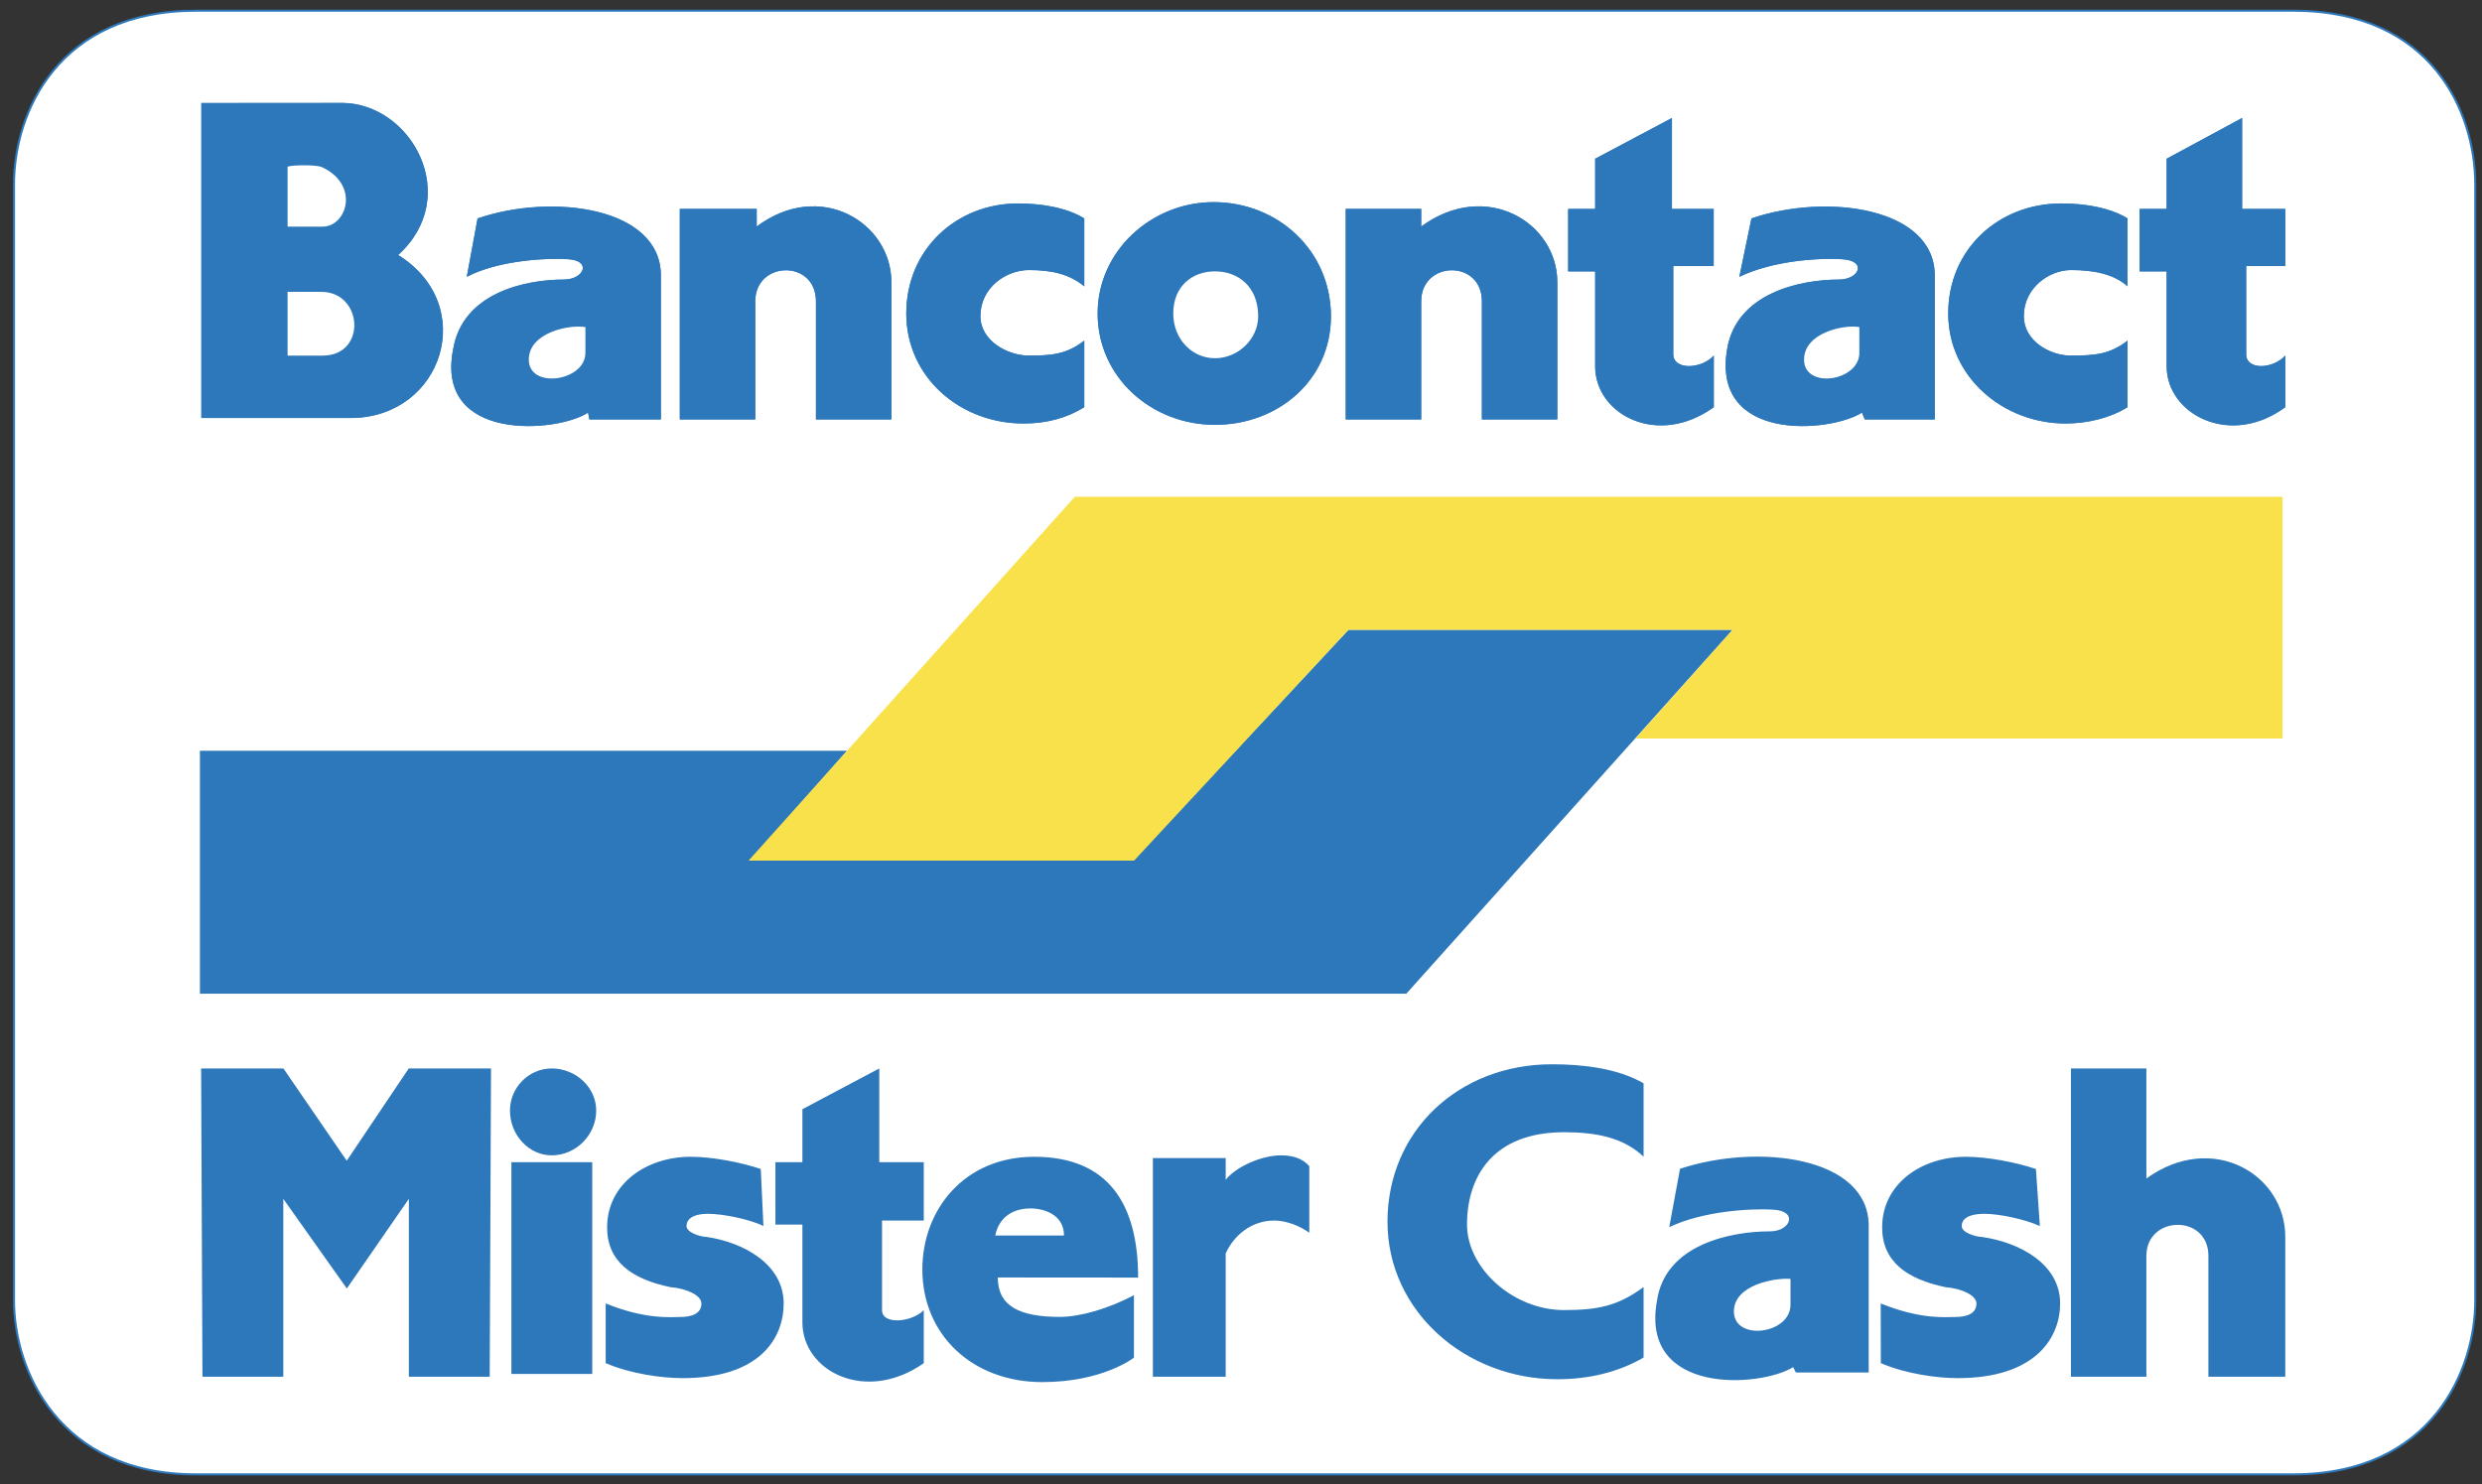 <?xml version="1.0" encoding="utf-8"?>
<!-- Generator: Adobe Illustrator 22.0.1, SVG Export Plug-In . SVG Version: 6.00 Build 0)  -->
<svg version="1.1" id="Laag_1" xmlns="http://www.w3.org/2000/svg" xmlns:xlink="http://www.w3.org/1999/xlink" x="0px" y="0px"
	 viewBox="0 0 2253.4 1347.9" style="enable-background:new 0 0 2253.4 1347.9;" xml:space="preserve">
<rect x="0" y="0" width="2253.4" height="1347.9" fill="#333333" stroke="none"/>
<style type="text/css">
	.st0{fill:#FFFFFF;stroke:#2D78BB;stroke-width:1.889;stroke-miterlimit:2.613;}
	.st1{fill:#2D78BB;}
	.st2{fill:#F8E14B;}
	.st3{fill:#FFFFFF;}
</style>
<path class="st0" d="M1130,9.7h952.1c126.1,0,165.2,92.5,165.2,157.8V1181c0,62.9-39.2,157.8-165.2,157.8H177.9
	c-124.8,0-165.2-94.9-165.2-157.8V167.5C12.6,102.2,53,9.7,177.9,9.7H1130L1130,9.7z"/>
<path class="st1" d="M682.1,780.3h347.6l194.6-208.4H1573l-296.2,330.4H181.5V681.7H769L682.1,780.3z"/>
<path class="st2" d="M1573,571.9h-348.8l-194.6,209.6h-350l296.2-330.4h1096.5v219.5h-587.4L1573,571.9z"/>
<path class="st1" d="M1931.6,369.7c-15.9,9.9-36.7,14.8-56.3,14.8c-56.3,0-106.5-41.9-106.5-99.9c0-58,45.3-99.9,102.8-99.9
	c20.8,0,44.1,3.7,60,13.6V260c-12.2-11.1-30.6-14.8-51.4-14.8c-19.6,0-42.8,16-42.8,41.9c0,22.2,23.3,35.8,42.8,35.8
	c22,0,35.5-1.2,51.4-13.6V369.7L1931.6,369.7z M2074.8,322.9v46.9c-50.2,37-107.7,6.2-107.7-37v-86.3h-24.5v-56.7h24.5v-45.6
	l68.5-37v82.6h39.2v51.8h-35.5v80.1C2039.3,336.4,2063.7,335.2,2074.8,322.9L2074.8,322.9z M1579.1,251.4l11-53
	c68.5-23.4,166.4-9.9,166.4,51.8v130.7H1693l-2.5-6.2c-29.4,18.5-137.1,27.1-122.4-57.9c8.6-50.6,66.1-62.9,101.6-62.9
	c18.4,0,25.7-17.3,2.5-18.5C1651.3,234.1,1609.7,236.6,1579.1,251.4z M423.8,251.4l9.8-53c68.5-23.4,166.4-9.9,166.4,51.8v130.7
	h-64.9l-1.2-6.2c-28.1,18.5-139.5,27.1-122.4-57.9c8.6-50.6,64.9-62.9,100.4-62.9c18.4,0,25.7-17.3,3.7-18.5
	C494.8,234.1,452,236.6,423.8,251.4z M1208.3,287.1c0,57.9-47.8,98.6-105.3,98.6c-57.5,0-106.5-43.2-106.5-101.1
	c0-56.7,48.9-101.1,105.2-101.1C1160.6,183.6,1208.3,227.9,1208.3,287.1L1208.3,287.1z M1555.9,322.9v46.9
	c-51.4,37-107.7,6.2-107.7-37v-86.3h-24.5v-56.7h24.5v-45.6l69.7-37v82.6h37.9v51.8h-36.7v80.1
	C1519.2,336.4,1544.9,335.2,1555.9,322.9z"/>
<path class="st1" d="M310,93.5c63.6,0,110.1,85.1,51.4,138.1c73.4,45.6,40.4,146.7-41.6,148H182.8v-286H310z M984.4,369.7
	c-15.9,9.9-34.3,14.8-55.1,14.8c-57.5,0-106.5-41.9-106.5-99.9c0-58,45.3-99.9,101.6-99.9c20.8,0,44,3.7,60,13.6V260
	c-13.5-11.1-29.4-14.8-50.2-14.8c-20.8,0-44.1,16-44.1,41.9c0,22.2,24.5,35.8,44.1,35.8c20.8,0,34.3-1.2,50.2-13.6V369.7
	L984.4,369.7z M809.3,256.3v124.5h-68.5V273.6c0-38.2-55.1-37-55.1,0v107.3h-68.5V189.7H687v16C744.5,162.6,809.3,202,809.3,256.3
	L809.3,256.3z M1413.9,256.3v124.5h-68.5V273.6c0-38.2-55.1-37-55.1,0v107.3h-68.5V189.7h68.5v16
	C1349,162.6,1413.9,202,1413.9,256.3z M1672.2,235.3c23.3,1.2,15.9,18.5-2.5,18.5c-35.5,0-93,12.3-101.6,62.9
	c-14.7,85.1,93,76.4,122.4,57.9l2.5,6.2h63.6V250.1c0-61.6-97.9-75.2-166.4-51.8l-11,53C1609.7,236.6,1651.3,234.1,1672.2,235.3z"/>
<path class="st1" d="M515.6,235.3c22,1.2,14.7,18.5-3.7,18.5c-35.5,0-91.8,12.3-100.4,62.9c-17.1,85.1,94.2,76.4,122.4,57.9l1.2,6.2
	h64.9V250.1c0-61.6-97.9-75.2-166.4-51.8l-9.8,53C452,236.6,494.8,234.1,515.6,235.3z M1101.8,183.6c-56.3,0-105.2,44.4-105.2,101.1
	c0,57.9,48.9,101.1,106.5,101.1c57.5,0,105.3-40.7,105.3-98.6C1208.3,227.9,1160.6,183.6,1101.8,183.6L1101.8,183.6z M1519.2,321.6
	v-80.1h36.7v-51.8h-37.9v-82.6l-69.7,37v45.6h-24.5v56.7h24.5v86.3c0,43.2,56.3,74,107.7,37v-46.9
	C1544.9,335.2,1519.2,336.4,1519.2,321.6L1519.2,321.6z"/>
<path class="st1" d="M182.8,93.5v286h137.1c82-1.2,115-102.3,41.6-148c58.7-53,12.2-138.1-51.4-138.1L182.8,93.5L182.8,93.5z
	 M984.4,309.3c-15.9,12.3-29.4,13.6-50.2,13.6c-19.6,0-44.1-13.6-44.1-35.8c0-25.9,23.2-41.9,44.1-41.9c20.8,0,36.7,3.7,50.2,14.8
	v-61.6c-15.9-9.9-39.2-13.6-60-13.6c-56.3,0-101.6,41.9-101.6,99.9c0,57.9,48.9,99.9,106.5,99.9c20.8,0,39.2-4.9,55.1-14.8V309.3z
	 M687,205.7v-16h-69.8v191.1h68.5V273.6c0-37,55.1-38.2,55.1,0v107.3h68.5V256.3C809.3,202,744.5,162.6,687,205.7L687,205.7z
	 M1290.3,205.7v-16h-68.5v191.1h68.5V273.6c0-37,55.1-38.2,55.1,0v107.3h68.5V256.3C1413.9,202,1349,162.6,1290.3,205.7
	L1290.3,205.7z M1931.6,309.3c-15.9,12.3-29.4,13.6-51.4,13.6c-19.6,0-42.8-13.6-42.8-35.8c0-25.9,23.3-41.9,42.8-41.9
	c20.8,0,39.2,3.7,51.4,14.8v-61.6c-15.9-9.9-39.2-13.6-60-13.6c-57.5,0-102.8,41.9-102.8,99.9c0,57.9,50.2,99.9,106.5,99.9
	c19.6,0,40.4-4.9,56.3-14.8V309.3z M2039.3,321.6v-80.1h35.5v-51.8h-39.2v-82.6l-68.5,37v45.6h-24.5v56.7h24.5v86.3
	c0,43.2,57.5,74,107.7,37v-46.9C2063.7,335.2,2039.3,336.4,2039.3,321.6L2039.3,321.6z M1142.2,287.1c0,21-18.4,38.2-39.2,38.2
	s-37.9-17.3-37.9-40.7c0-24.7,17.1-38.2,37.9-38.2C1123.9,246.4,1142.2,260,1142.2,287.1z"/>
<path class="st1" d="M261.1,264.9h30.6c37.9,0,41.6,57.9,1.2,57.9h-31.8V264.9z M531.5,297v23.4c0,25.9-51.4,33.3-51.4,6.2
	C480.1,301.9,516.9,294.5,531.5,297z M1688.1,297v23.4c0,25.9-50.2,33.3-50.2,6.2C1637.9,301.9,1674.6,294.5,1688.1,297z
	 M291.7,151.5c35.5,16,23.2,54.3,1.2,54.3h-31.8v-54.3C261.1,150.3,283.1,149,291.7,151.5L291.7,151.5z"/>
<path class="st3" d="M1103.1,246.4c-20.8,0-37.9,13.6-37.9,38.2c0,23.4,17.1,40.7,37.9,40.7c20.8,0,39.2-17.3,39.2-38.2
	C1142.2,260,1123.9,246.4,1103.1,246.4z M1637.9,326.6c0,27.1,50.2,19.7,50.2-6.2V297C1674.6,294.5,1637.9,301.9,1637.9,326.6z
	 M261.1,151.5v54.3h31.8c22,0,34.3-38.2-1.2-54.3C283.1,149,261.1,150.3,261.1,151.5z M480.1,326.6c0,27.1,51.4,19.7,51.4-6.2V297
	C516.9,294.5,480.1,301.9,480.1,326.6z M261.1,322.9h31.8c40.4,0,36.7-57.9-1.2-57.9h-30.6V322.9z"/>
<path class="st1" d="M1033.3,1160.1c0-66.6-26.9-109.7-94.3-109.7c-63.6,0-101.6,48.1-101.6,102.3c0,59.2,45.3,102.3,108.9,102.3
	c55.1,0,83.2-22.2,83.2-22.2v-56.7c-23.3,12.3-48.9,19.7-67.3,19.7c-36.7,0-56.3-9.9-56.3-35.8L1033.3,1160.1L1033.3,1160.1z
	 M314.9,1170l56.3-81.4v161.5h73.4l1.2-279.9h-74.7l-56.3,83.8l-57.5-83.8h-74.7l1.2,279.9h73.4v-161.5L314.9,1170L314.9,1170z
	 M1112.9,1137.9c7.3-16,23.2-29.6,44-29.6c11,0,23.3,4.9,31.8,11.1V1059c-6.1-7.4-15.9-9.9-25.7-9.9c-17.1,0-40.4,9.9-50.2,22.2
	v-19.7h-66.1v198.5h66.1V1137.9L1112.9,1137.9z M549.9,1237.8c23.3,9.9,51.4,13.6,69.8,13.6c71,0,91.8-37,91.8-67.8
	c0-35.8-36.7-55.5-69.8-60.4c-4.9,0-18.4-3.7-18.4-9.9c0-4.9,3.7-11.1,19.6-11.1c13.5,0,37.9,4.9,50.2,11.1l-2.4-51.8
	c-18.4-6.2-44.1-11.1-63.6-11.1c-40.4,0-75.9,24.7-75.9,64.1c0,30.8,22,46.9,57.5,54.3c14.7,1.2,28.1,7.4,28.1,14.8
	c0,9.9-9.8,12.3-19.6,12.3c-8.6,0-30.6,2.5-67.3-12.3L549.9,1237.8L549.9,1237.8z"/>
<path class="st1" d="M800.8,1189.7v-81.4h37.9v-53h-40.4v-85.1l-69.8,37v48.1h-24.5v56.7h24.5v88.8c0,44.4,57.5,74,110.2,37v-48.1
	C827.7,1200.8,800.8,1203.2,800.8,1189.7L800.8,1189.7z M537.7,1247.6v-192.3h-73.4v192.3H537.7z M500.9,1049.1
	c22,0,40.4-18.5,40.4-40.7c0-20.9-18.4-38.2-40.4-38.2c-20.8,0-37.9,17.3-37.9,38.2C463,1030.6,480.1,1049.1,500.9,1049.1z
	 M1707.6,1237.8c23.3,9.9,51.4,13.6,69.8,13.6c71,0,93-37,93-67.8c0-35.8-36.7-55.5-71-60.4c-4.9,0-18.4-3.7-18.4-9.9
	c0-4.9,3.7-11.1,20.8-11.1c13.4,0,36.7,4.9,50.2,11.1l-3.6-51.8c-18.4-6.2-44.1-11.1-63.7-11.1c-40.4,0-75.9,24.7-75.9,64.1
	c0,30.8,22,46.9,57.5,54.3c14.7,1.2,28.1,7.4,28.1,14.8c0,9.9-9.8,12.3-19.6,12.3c-8.6,0-30.6,2.5-67.3-12.3L1707.6,1237.8
	L1707.6,1237.8z M1492.2,1168.7c-23.3,17.2-41.6,20.9-72.2,20.9c-46.5,0-88.1-38.2-88.1-77.7c0-43.2,23.3-83.8,88.1-83.8
	c29.4,0,53.9,4.9,72.2,22.2v-66.6c-23.3-13.6-55.1-17.3-83.2-17.3c-84.5,0-149.3,60.4-149.3,143c0,81.4,71,143,154.2,143
	c28.1,0,55.1-6.2,78.3-19.7V1168.7z M1609.7,1098.4c23.3,1.2,15.9,19.7-2.5,19.7c-36.7,0-95.4,12.3-102.8,62.9
	c-15.9,86.3,94.2,78.9,123.6,60.4l2.5,4.9h66.1v-133.2c0-62.9-100.4-75.2-171.3-51.8l-9.8,53
	C1546.1,1099.7,1588.9,1097.2,1609.7,1098.4L1609.7,1098.4z M1948.7,1070.1v-99.9h-68.5v279.9h68.5v-109.7c0-37,56.3-38.2,56.3,0
	v109.7h69.8v-127C2074.8,1066.4,2008.7,1026.9,1948.7,1070.1L1948.7,1070.1z"/>
<path class="st3" d="M903.6,1121.9c3.7-18.5,18.4-24.6,31.8-24.6s30.6,6.2,30.6,24.6H903.6z M1625.6,1161.3v23.4
	c0,27.1-51.4,33.3-51.4,6.2C1574.2,1166.3,1612.2,1160.1,1625.6,1161.3L1625.6,1161.3z"/>
</svg>
